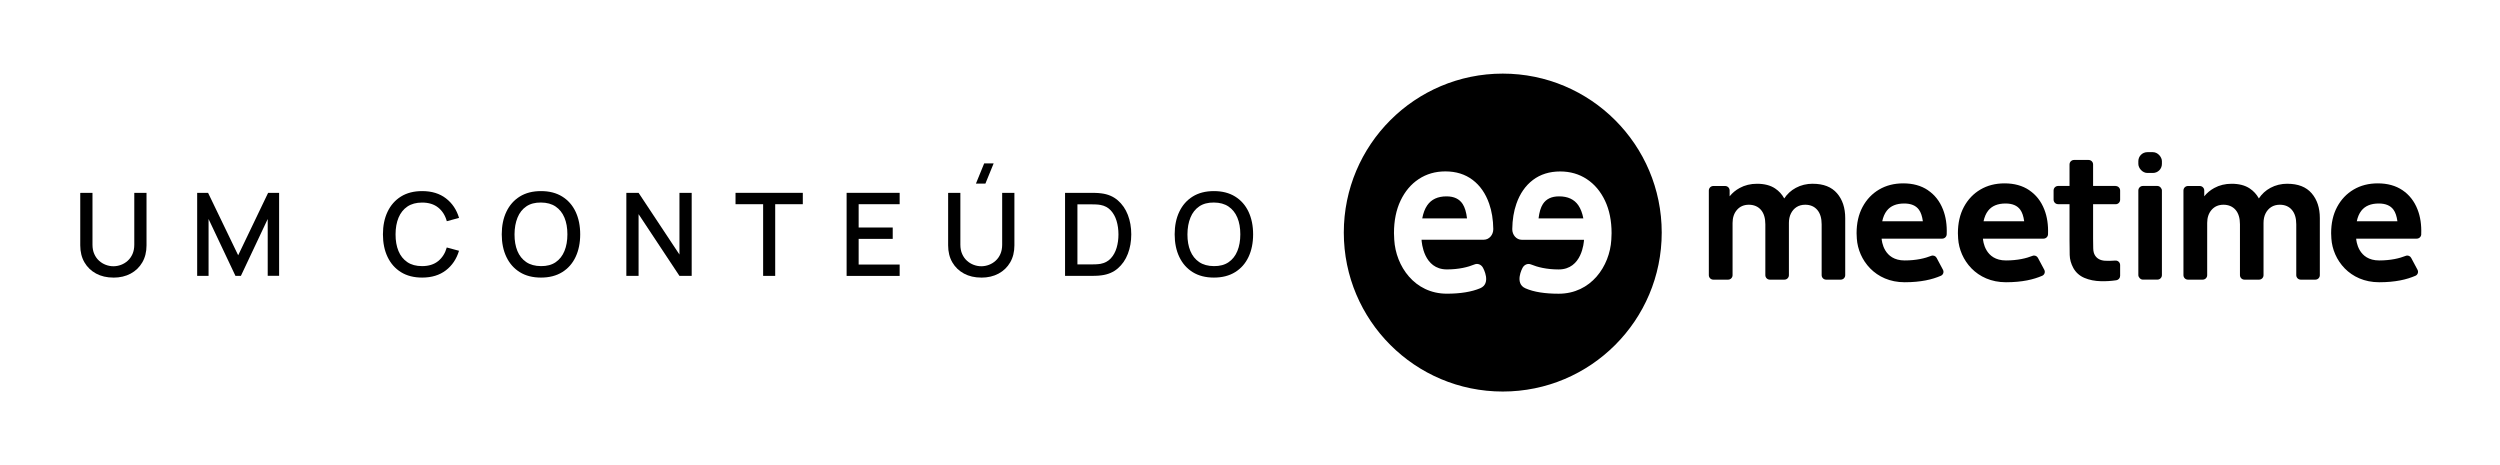 <svg xmlns="http://www.w3.org/2000/svg" id="Constru&#xE7;&#xE3;o" viewBox="0 0 749.87 139.52"><g><g><path d="M543.76,55.11c-1.87,0-3.58,.41-5.11,1.24-1.43,.77-2.58,1.83-3.47,3.17-.67-1.21-1.57-2.22-2.75-3-1.41-.94-3.22-1.4-5.42-1.4-1.92,0-3.66,.42-5.21,1.27-1.19,.65-2.19,1.48-3,2.49v-1.74c0-.75-.6-1.35-1.35-1.35h-3.54c-.75,0-1.35,.6-1.35,1.35v25.39c0,.75,.6,1.35,1.35,1.35h4.42c.75,0,1.35-.6,1.35-1.35v-15.66c0-1.61,.45-2.93,1.34-3.94,.89-1.01,2.08-1.52,3.55-1.52s2.75,.52,3.63,1.55c.88,1.03,1.31,2.48,1.31,4.33v15.24c0,.75,.6,1.35,1.35,1.35h4.37c.75,0,1.35-.6,1.35-1.35v-15.66c0-1.07,.2-2.02,.61-2.85,.41-.82,.98-1.46,1.7-1.92,.73-.46,1.59-.69,2.57-.69,1.54,0,2.75,.52,3.63,1.55,.88,1.03,1.31,2.48,1.31,4.33v15.24c0,.75,.6,1.35,1.35,1.35h4.37c.75,0,1.35-.6,1.35-1.35v-17.11c0-3.07-.82-5.55-2.46-7.45-1.64-1.9-4.06-2.85-7.27-2.85Z"></path><path d="M634.58,55.78h-6.76v-6.45c0-.75-.6-1.35-1.35-1.35h-4.37c-.75,0-1.35,.6-1.35,1.35v6.45h-3.43c-.75,0-1.35,.6-1.35,1.35v2.76c0,.75,.6,1.35,1.35,1.35h3.43v10.72c0,1.68,.02,3.19,.05,4.51,.03,1.33,.4,2.63,1.09,3.91,.76,1.37,1.88,2.36,3.34,2.98,1.46,.62,3.13,.95,4.99,.99,1.5,.03,3.03-.06,4.58-.29,.65-.1,1.13-.67,1.13-1.33v-3.23c0-.79-.68-1.41-1.47-1.34-1.1,.09-2.13,.11-3.08,.05-1.37-.09-2.37-.62-2.99-1.61-.33-.52-.51-1.22-.53-2.09-.03-.88-.04-1.86-.04-2.95v-10.3h6.76c.75,0,1.35-.6,1.35-1.35v-2.76c0-.75-.6-1.35-1.35-1.35Z"></path><rect x="641.39" y="45.64" width="7.07" height="6.24" rx="2.7" ry="2.7"></rect><rect x="641.39" y="55.78" width="7.07" height="28.09" rx="1.35" ry="1.35"></rect><path d="M686.12,55.11c-1.87,0-3.58,.41-5.11,1.24-1.43,.77-2.58,1.83-3.47,3.17-.67-1.21-1.57-2.22-2.75-3-1.41-.94-3.22-1.4-5.42-1.4-1.92,0-3.66,.42-5.21,1.27-1.19,.65-2.19,1.48-3,2.49v-1.74c0-.75-.6-1.35-1.35-1.35h-3.54c-.75,0-1.35,.6-1.35,1.35v25.39c0,.75,.6,1.35,1.35,1.35h4.42c.75,0,1.35-.6,1.35-1.35v-15.66c0-1.61,.45-2.93,1.34-3.94,.89-1.01,2.08-1.52,3.55-1.52s2.75,.52,3.63,1.55c.88,1.03,1.31,2.48,1.31,4.33v15.24c0,.75,.6,1.35,1.35,1.35h4.37c.75,0,1.35-.6,1.35-1.35v-15.66c0-1.07,.2-2.02,.61-2.85,.41-.82,.98-1.46,1.7-1.92,.73-.46,1.59-.69,2.57-.69,1.54,0,2.75,.52,3.63,1.55,.88,1.03,1.31,2.48,1.31,4.33v15.24c0,.75,.6,1.35,1.35,1.35h4.37c.75,0,1.35-.6,1.35-1.35v-17.11c0-3.07-.82-5.55-2.46-7.45-1.64-1.9-4.06-2.85-7.27-2.85Z"></path><path d="M578.28,57.05c-2.03-1.37-4.5-2.05-7.41-2.05-2.73,0-5.15,.62-7.25,1.86-2.1,1.24-3.75,2.98-4.95,5.22-1.2,2.24-1.79,4.87-1.79,7.9,0,.54,.07,1.59,.07,1.59,.42,6.39,5.5,13.09,14.34,13.09,4.94,0,8.32-.84,10.87-1.94,.7-.3,.99-1.13,.63-1.8l-1.91-3.58c-.31-.58-1.01-.84-1.62-.6-1.81,.72-4.43,1.38-7.97,1.38-6.35,0-6.86-5.94-6.9-6.54h18.17c.73,0,1.33-.58,1.35-1.31,.11-2.8-.26-5.28-1.11-7.43-.97-2.48-2.48-4.4-4.51-5.77Zm-13.71,9.33c.27-1.28,.72-2.34,1.37-3.17,1.12-1.44,2.87-2.17,5.24-2.17,2.03,0,3.5,.62,4.4,1.86,.59,.81,.98,1.98,1.18,3.47h-12.19Z"></path><path d="M608.67,57.05c-2.03-1.37-4.5-2.05-7.41-2.05-2.73,0-5.15,.62-7.25,1.86-2.1,1.24-3.75,2.98-4.95,5.22-1.2,2.24-1.79,4.87-1.79,7.9,0,.54,.07,1.59,.07,1.59,.42,6.39,5.5,13.09,14.34,13.09,4.94,0,8.32-.84,10.87-1.94,.7-.3,.99-1.13,.63-1.8l-1.91-3.58c-.31-.58-1.01-.84-1.62-.6-1.81,.72-4.43,1.38-7.97,1.38-6.35,0-6.86-5.94-6.9-6.54h18.17c.73,0,1.33-.58,1.35-1.31,.11-2.8-.26-5.28-1.11-7.43-.97-2.48-2.48-4.4-4.51-5.77Zm-13.71,9.33c.27-1.28,.72-2.34,1.37-3.17,1.12-1.44,2.87-2.17,5.24-2.17,2.03,0,3.5,.62,4.4,1.86,.59,.81,.98,1.98,1.18,3.47h-12.19Z"></path><path d="M726.24,70.25c.11-2.8-.26-5.28-1.11-7.43-.97-2.48-2.48-4.4-4.51-5.77-2.03-1.37-4.5-2.05-7.41-2.05-2.73,0-5.15,.62-7.25,1.86s-3.75,2.98-4.95,5.22c-1.2,2.24-1.79,4.87-1.79,7.9,0,.54,.07,1.59,.07,1.59,.42,6.39,5.5,13.09,14.34,13.09,4.94,0,8.32-.84,10.87-1.94,.7-.3,.99-1.13,.63-1.8l-1.91-3.58c-.31-.58-1.01-.84-1.62-.6-1.81,.72-4.43,1.38-7.97,1.38-6.35,0-6.86-5.94-6.9-6.54h18.17c.73,0,1.33-.58,1.35-1.31Zm-19.33-3.87c.27-1.28,.72-2.34,1.37-3.17,1.12-1.44,2.87-2.17,5.24-2.17,2.03,0,3.5,.62,4.4,1.86,.59,.81,.98,1.98,1.18,3.47h-12.19Z"></path></g><g><path d="M433.88,58.9c-2.62,0-4.54,.89-5.78,2.68-.71,1.02-1.2,2.34-1.5,3.92h13.43c-.22-1.85-.65-3.29-1.3-4.3-.99-1.53-2.6-2.3-4.84-2.3Z"></path><path d="M467.63,58.9c-2.24,0-3.85,.77-4.84,2.3-.65,1.01-1.08,2.45-1.3,4.3h13.43c-.3-1.58-.8-2.89-1.5-3.92-1.23-1.79-3.16-2.68-5.78-2.68Z"></path><path d="M450.75,22.08c-26.33,0-47.68,21.35-47.68,47.68s21.35,47.68,47.68,47.68,47.68-21.35,47.68-47.68-21.35-47.68-47.68-47.68Zm-5.67,49.83h-18.69c.04,.75,.6,8.9,7.6,8.9,3.6,0,6.34-.69,8.3-1.5,.98-.4,2.06,.06,2.57,1.08,0,0,2.56,4.62-.88,6.07-2.56,1.08-5.94,1.63-9.99,1.63-9.73,0-15.34-8.29-15.79-16.19h0c-.05-.64-.08-1.3-.08-1.97,0-3.74,.66-7,1.98-9.77,1.32-2.77,3.13-4.92,5.45-6.45,2.32-1.53,4.98-2.3,7.99-2.3,3.2,0,5.92,.85,8.16,2.54,2.24,1.69,3.9,4.07,4.97,7.14,.79,2.25,1.2,4.79,1.24,7.61,.02,1.76-1.26,3.2-2.83,3.2Zm38.23,0h0c-.46,7.9-6.06,16.19-15.79,16.19-4.05,0-7.46-.5-9.99-1.63-3.36-1.5-.88-6.07-.88-6.07,.51-1.02,1.59-1.48,2.57-1.08,1.97,.81,4.7,1.5,8.3,1.5,7,0,7.56-8.15,7.6-8.9h-18.69c-1.57,0-2.85-1.44-2.83-3.2,.04-2.83,.45-5.37,1.24-7.61,1.07-3.07,2.73-5.44,4.97-7.14,2.24-1.69,4.96-2.54,8.16-2.54,3.01,0,5.68,.77,7.99,2.3,2.32,1.53,4.13,3.68,5.45,6.45,1.32,2.77,1.98,6.03,1.98,9.77,0,.67-.03,1.33-.08,1.97Z"></path></g></g><g><path d="M33.99,83.26c-1.95,0-3.67-.4-5.16-1.2s-2.66-1.93-3.5-3.37c-.84-1.45-1.26-3.15-1.26-5.11v-15.72l3.67-.02v15.55c0,1.06,.18,2,.54,2.8,.36,.81,.84,1.48,1.44,2.02,.6,.54,1.27,.95,2.02,1.23,.74,.28,1.5,.42,2.27,.42s1.55-.14,2.29-.42c.74-.28,1.42-.69,2.02-1.24,.6-.54,1.07-1.22,1.43-2.02,.35-.81,.53-1.74,.53-2.78v-15.55h3.67v15.74c0,1.95-.42,3.65-1.26,5.1-.84,1.45-2.01,2.58-3.5,3.38-1.49,.8-3.21,1.2-5.16,1.2Z"></path><path d="M59.14,82.75v-24.91h3.27l9.03,18.73,8.98-18.73h3.3v24.89h-3.42v-17.04l-8.04,17.05h-1.64l-8.06-17.05v17.05h-3.41Z"></path><path d="M126.63,83.26c-2.49,0-4.61-.54-6.36-1.63-1.75-1.09-3.09-2.61-4.02-4.56s-1.39-4.21-1.39-6.78,.46-4.83,1.39-6.78,2.27-3.47,4.02-4.56c1.75-1.09,3.87-1.63,6.36-1.63,2.87,0,5.25,.73,7.13,2.18,1.89,1.45,3.2,3.41,3.93,5.86l-3.67,.99c-.48-1.74-1.35-3.11-2.59-4.1-1.24-.99-2.85-1.49-4.82-1.49-1.76,0-3.23,.4-4.41,1.19-1.18,.8-2.06,1.91-2.66,3.34-.59,1.43-.89,3.1-.89,5-.01,1.9,.28,3.57,.87,5,.59,1.43,1.48,2.54,2.66,3.34,1.18,.8,2.65,1.19,4.42,1.19,1.97,0,3.58-.5,4.82-1.5,1.24-1,2.1-2.36,2.59-4.09l3.67,.99c-.74,2.46-2.05,4.41-3.93,5.86-1.89,1.45-4.26,2.18-7.13,2.18Z"></path><path d="M162.27,83.26c-2.49,0-4.61-.54-6.36-1.63-1.75-1.09-3.09-2.61-4.02-4.56s-1.39-4.21-1.39-6.78,.46-4.83,1.39-6.78,2.27-3.47,4.02-4.56c1.75-1.09,3.87-1.63,6.36-1.63s4.6,.54,6.36,1.63c1.76,1.09,3.1,2.61,4.02,4.56,.92,1.95,1.38,4.21,1.38,6.78s-.46,4.83-1.38,6.78c-.92,1.95-2.26,3.47-4.02,4.56-1.76,1.09-3.88,1.63-6.36,1.63Zm0-3.44c1.76,.02,3.23-.37,4.4-1.17,1.17-.8,2.05-1.92,2.64-3.36,.59-1.44,.88-3.1,.88-5.01s-.29-3.57-.88-4.99c-.59-1.42-1.47-2.53-2.64-3.33-1.17-.8-2.64-1.2-4.4-1.21-1.76-.02-3.23,.36-4.4,1.16-1.17,.8-2.05,1.91-2.64,3.36s-.89,3.11-.9,5.02c-.01,1.9,.28,3.57,.86,4.99,.59,1.42,1.47,2.53,2.65,3.33,1.18,.8,2.66,1.2,4.42,1.21Z"></path><path d="M187.87,82.75v-24.91h3.67l12.26,18.51v-18.51h3.67v24.91h-3.67l-12.26-18.52v18.52h-3.67Z"></path><path d="M228.9,82.75v-21.5h-8.28v-3.41h20.18v3.41h-8.28v21.5h-3.61Z"></path><path d="M253.94,82.75v-24.91h15.91v3.41h-12.3v6.99h10.22v3.41h-10.22v7.7h12.3v3.41h-15.91Z"></path><path d="M294.31,83.26c-1.95,0-3.67-.4-5.16-1.2s-2.66-1.93-3.5-3.37c-.84-1.45-1.26-3.15-1.26-5.11v-15.72l3.67-.02v15.55c0,1.06,.18,2,.54,2.8,.36,.81,.84,1.48,1.44,2.02s1.27,.95,2.02,1.23c.74,.28,1.5,.42,2.27,.42s1.55-.14,2.29-.42c.74-.28,1.42-.69,2.02-1.24,.6-.54,1.08-1.22,1.43-2.02s.53-1.74,.53-2.78v-15.55h3.67v15.74c0,1.95-.42,3.65-1.26,5.1-.84,1.45-2.01,2.58-3.5,3.38s-3.21,1.2-5.16,1.2Zm1.26-28.19h-2.84l2.47-6.05h2.84l-2.47,6.05Z"></path><path d="M319.46,82.75v-24.91h7.8c.23,0,.66,0,1.29,.02,.63,.01,1.23,.06,1.81,.14,1.95,.24,3.59,.94,4.92,2.09,1.33,1.15,2.34,2.61,3.02,4.38s1.02,3.71,1.02,5.82-.34,4.07-1.02,5.84c-.68,1.77-1.69,3.23-3.02,4.38-1.33,1.15-2.97,1.84-4.92,2.08-.58,.08-1.18,.13-1.81,.14-.63,.01-1.06,.02-1.29,.02h-7.8Zm3.7-3.44h4.1c.39,0,.86-.01,1.4-.03,.54-.02,1.02-.07,1.44-.14,1.27-.24,2.3-.79,3.09-1.65,.79-.86,1.37-1.92,1.74-3.17,.37-1.26,.55-2.59,.55-4.01s-.19-2.82-.57-4.07c-.38-1.25-.97-2.3-1.76-3.15-.79-.85-1.81-1.39-3.05-1.62-.42-.08-.9-.13-1.44-.15-.55-.02-1.01-.03-1.39-.03h-4.1v18.02Z"></path><path d="M364.11,83.26c-2.49,0-4.61-.54-6.36-1.63-1.75-1.09-3.09-2.61-4.02-4.56s-1.39-4.21-1.39-6.78,.46-4.83,1.39-6.78,2.27-3.47,4.02-4.56c1.75-1.09,3.87-1.63,6.36-1.63s4.6,.54,6.36,1.63c1.76,1.09,3.1,2.61,4.02,4.56s1.38,4.21,1.38,6.78-.46,4.83-1.38,6.78-2.26,3.47-4.02,4.56c-1.76,1.09-3.88,1.63-6.36,1.63Zm0-3.44c1.76,.02,3.23-.37,4.4-1.17,1.17-.8,2.05-1.92,2.64-3.36s.88-3.1,.88-5.01-.29-3.57-.88-4.99c-.59-1.42-1.47-2.53-2.64-3.33-1.17-.8-2.64-1.2-4.4-1.21-1.76-.02-3.23,.36-4.4,1.16-1.17,.8-2.05,1.91-2.64,3.36-.59,1.44-.89,3.11-.9,5.02-.01,1.9,.28,3.57,.87,4.99,.59,1.42,1.47,2.53,2.65,3.33,1.18,.8,2.65,1.2,4.42,1.21Z"></path></g></svg>